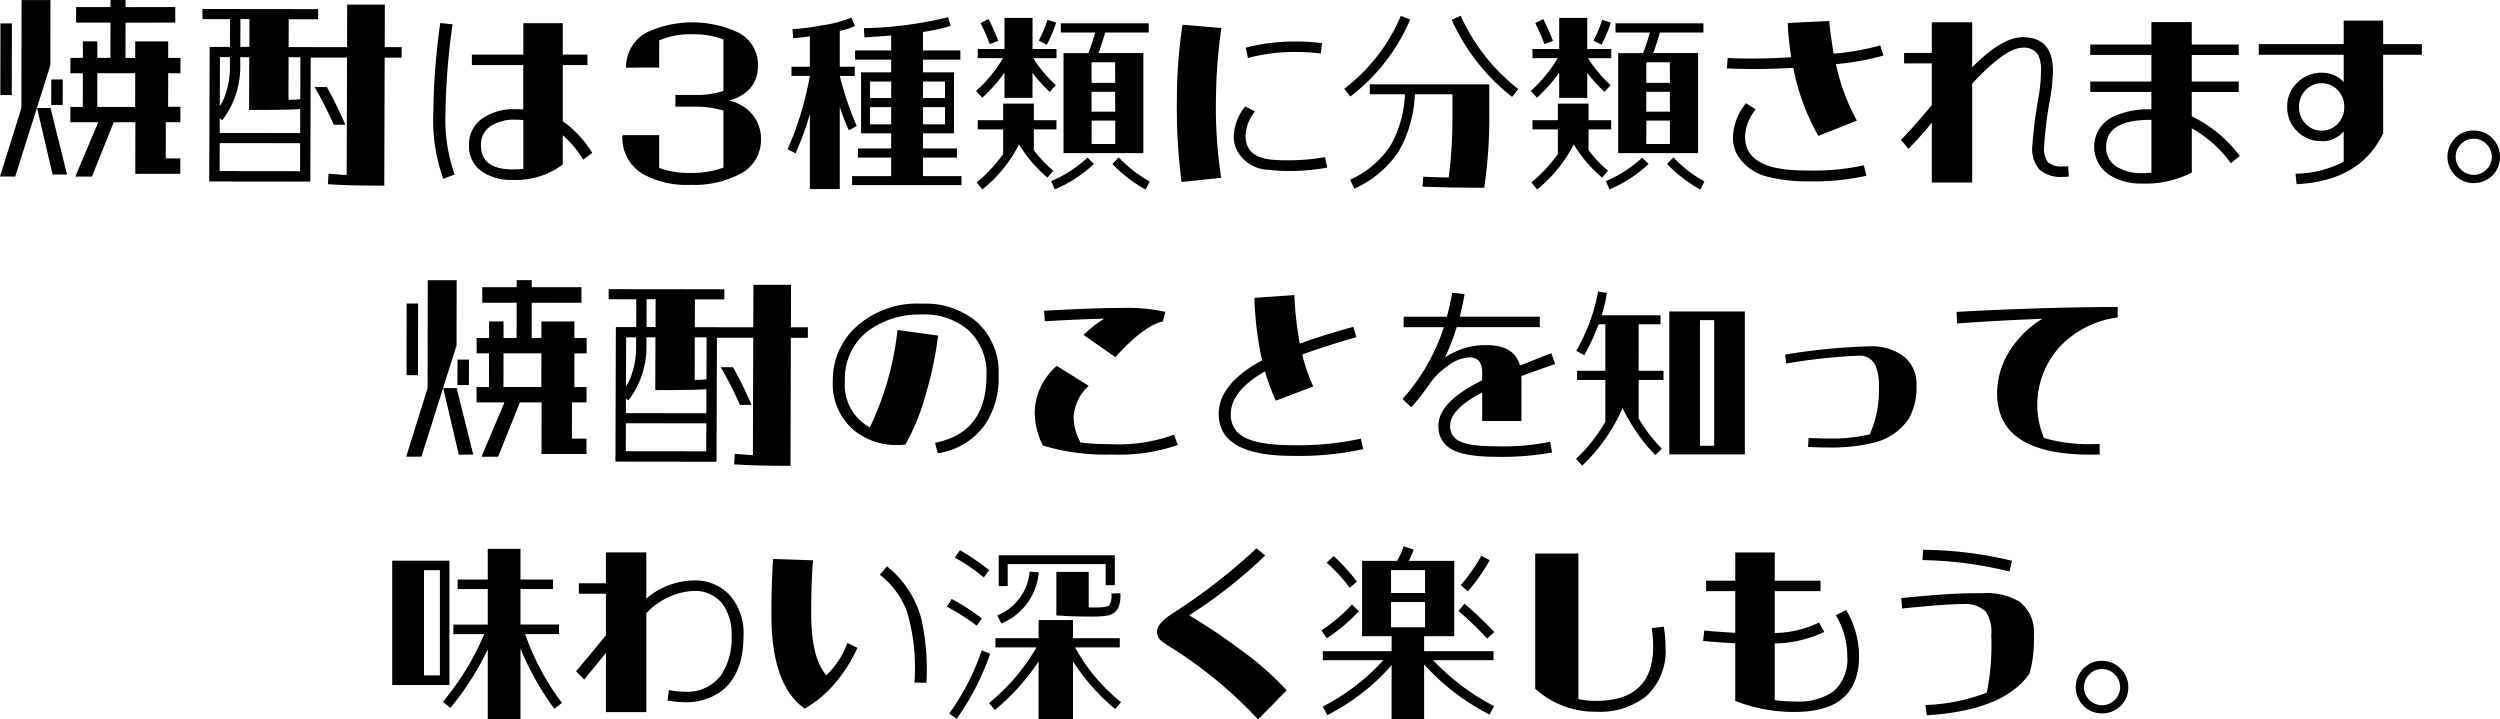 <svg xmlns="http://www.w3.org/2000/svg" width="250.205" height="71.999" viewBox="0 0 250.205 71.999">
  <g id="グループ_9402" data-name="グループ 9402" transform="translate(-16.999 0.052)">
    <g id="グループ_9404" data-name="グループ 9404" transform="translate(57.653 27.984)">
      <path id="パス_21396" data-name="パス 21396" d="M55.474,139.732l.012-4.251-3.767,0-.012,4.251-3.635,0v-.006l-2.215,0,.009-2.781,2.944,0,0-1.013-11.577-.014,0,1.013,2.766,0-.009,2.781-2.037,0-.041,13.468,10.118.012.038-12.409,3.635,0-.035,11.739c-.568,0-.661-.041-1.815-.122l-.064,1.052c1.539.1,2.909.143,5.643.147l.038-12.812,1.7,0,0-1.053Zm-14.441-2.805h.9l-.008,2.781h-.9Zm-2.05,3.811h1l0,.795a8.649,8.649,0,0,1-.556,3.237,5.081,5.081,0,0,1-.461.87ZM47,152.15l-8.052-.01.008-2.8,8.052.01Zm.011-3.814-8.052-.01,0-1.461.255.19a8.844,8.844,0,0,0,1.8-5.52l0-.795h.9l-.016,5.283c3.018,0,4.483-.034,5.111-.093Zm.011-3.4a6.906,6.906,0,0,1-1.181.058l.012-4.251,1.18,0Z" transform="translate(-16.971 -135.016)"/>
      <path id="パス_21397" data-name="パス 21397" d="M58.3,152.477a41.131,41.131,0,0,0-1.852-3.771l-1.229,0a37.7,37.7,0,0,1,1.919,3.771Z" transform="translate(-23.739 -139.994)"/>
      <path id="パス_21398" data-name="パス 21398" d="M6.276,152.408l-1.526,0,2.14-6.86.017-10.8,2.893,0-.011,6.526Zm-1.494-8.156.012-7.172H5.94l-.011,7.172Zm5.094.987.012-2.547h1.146l-.012,2.547Zm.137,6.968-1.557-6.658H9.8L11.46,152.2Zm8.277-.069.008-5.162-2.169,0-2.179,5.441-1.667,0,2.3-5.441-2.793,0,0-1.537h1.245l.006-3.37H11.8l0-1.537h1.246l0-1.655,1.446,0,0,1.655H15.8l.006-3.527-3.441,0,0-1.556,3.441,0v-.709l1.507,0v.71l4.976-.006,0,1.557-4.976.006-.006,3.527h.974l0-1.656,3.3,0,0,1.655,1.226,0,0,1.538H21.582l0,3.369H22.8l0,1.537-1.459,0-.006,3.625,1.458,0,0,1.538Zm-.009-10.069-3.792,0-.006,3.37,3.792,0Z" transform="translate(-4.75 -134.74)"/>
      <path id="パス_21399" data-name="パス 21399" d="M87.636,140.368a6.8,6.8,0,0,1,2.152,5.352,8.2,8.2,0,0,1-1.515,5.109,7.07,7.07,0,0,1-4.566,2.657l-.281-1.047c3.424-.674,5.146-2.9,5.146-6.718a5.824,5.824,0,0,0-1.8-4.547,6.713,6.713,0,0,0-4.66-1.571,8.6,8.6,0,0,0-5.389,1.646,5.994,5.994,0,0,0-2.32,5A4.84,4.84,0,0,0,76.9,150.9a30.127,30.127,0,0,0,2.77-9.75l4.06.561a34.9,34.9,0,0,1-1.16,5.614,22.16,22.16,0,0,1-2.115,5.3c-.224.019-.486.037-.729.037a6.7,6.7,0,0,1-4.323-1.4,6.033,6.033,0,0,1-2.208-5.015,7.148,7.148,0,0,1,2.17-5.258,9.091,9.091,0,0,1,6.755-2.47,7.943,7.943,0,0,1,5.52,1.853" transform="translate(-30.499 -136.161)"/>
      <path id="パス_21400" data-name="パス 21400" d="M119.906,152.921a18.008,18.008,0,0,1-6.586.955,21.861,21.861,0,0,1-6.905-.9,7.308,7.308,0,0,1-.823-3.275,6.3,6.3,0,0,1,2.208-4.7l3.2,2a4.535,4.535,0,0,0-1.516,3.181,5.522,5.522,0,0,0,.692,2.489,26.273,26.273,0,0,0,3.013.168,16.158,16.158,0,0,0,6.343-.954Zm-13.3-12.387-.075-1.049q5.024-.28,7.69-.28a17.871,17.871,0,0,1,4.454.393l-.262.954c-1.291.3-2.881,1.5-4.753,3.575l-3.181-2.227a12.132,12.132,0,0,1,2.077-1.627c-1.591.037-3.574.131-5.95.262" transform="translate(-42.689 -136.42)"/>
      <path id="パス_21401" data-name="パス 21401" d="M149.576,152.554a29.931,29.931,0,0,1-7.092.674c-4.922,0-7.372-1.4-7.372-4.192,0-2,1.44-3.8,4.341-5.37a32.8,32.8,0,0,1-.767-6.25l4-.281a33,33,0,0,0,.543,4.865c1.422-.543,3.218-1.085,5.351-1.684l.318,1.029c-2.189.636-3.986,1.216-5.426,1.74a17.4,17.4,0,0,0,1.1,3.2l-3.742,1.422a20.159,20.159,0,0,1-1.085-2.937q-3.425,1.965-3.424,4.266a2.461,2.461,0,0,0,.8,1.946c.88.786,2.657,1.179,5.352,1.179a29.207,29.207,0,0,0,6.868-.655Z" transform="translate(-53.795 -135.641)"/>
      <path id="パス_21402" data-name="パス 21402" d="M179.384,151.689l.187,1.067a28.038,28.038,0,0,1-5.632.43c-2.433,0-4.08-.356-4.9-1.085a2.571,2.571,0,0,1-.842-2.039c0-1.591,1.459-3.088,4.379-4.529v-.768c0-1.029-.43-1.535-1.291-1.535a4,4,0,0,0-2.227.918,7,7,0,0,0-1.74,1.74,22.166,22.166,0,0,1-1.834,2.339l-.88-.823a19.965,19.965,0,0,0,4.136-7.186h-4.023V139.17h4.323c.206-.73.374-1.535.543-2.4l1.235.131c-.131.767-.3,1.516-.487,2.264h8.009v1.048h-8.308a23.756,23.756,0,0,1-1.179,3.032,7.248,7.248,0,0,1,4.173-1.235c1.833,0,2.956.674,3.331,2.04l3.143-1.235.374,1.085c-1.4.487-2.545.9-3.386,1.216a3.292,3.292,0,0,1,.018.468v4.023h-3.929v-2.862q-3.2,1.684-3.2,3.312a1.636,1.636,0,0,0,.505,1.291c.6.543,1.946.786,4.061.786a23.736,23.736,0,0,0,5.445-.449" transform="translate(-64.891 -135.506)"/>
      <path id="パス_21403" data-name="パス 21403" d="M198.709,144.5H201.2v.916h-2.489v3.855a15.928,15.928,0,0,0,2.321,3.032l-.656.636a17.942,17.942,0,0,1-3.274-4.716,17.375,17.375,0,0,1-4.043,5.764l-.617-.674a15.765,15.765,0,0,0,2.937-3.724v-4.174h-2.825V144.5h2.825v-4.66h-.673a21.839,21.839,0,0,1-1.441,3.106l-.8-.449a18.524,18.524,0,0,0,2.189-5.932l.88.15a16.523,16.523,0,0,1-.523,2.227H200.9v.9h-2.189Zm10.629,8.364h-7.56v-14.3h7.56ZM204.847,152h1.422V139.428h-1.422Z" transform="translate(-75.365 -135.426)"/>
      <path id="パス_21404" data-name="パス 21404" d="M237.743,146.272a3.467,3.467,0,0,1,1.4,2.994,6.231,6.231,0,0,1-.786,3.368,5.909,5.909,0,0,1-3.612,2.4,18.028,18.028,0,0,1-4.453.449c-.637,0-1.292-.019-2-.056l.056-.9c.73.038,1.385.056,2,.056a16.618,16.618,0,0,0,4.117-.412,10.642,10.642,0,0,0,.917-4.715,5.206,5.206,0,0,0-.318-2.133,1.732,1.732,0,0,0-1.7-1.029,57.671,57.671,0,0,0-7.26.786l-.094-.9a62.928,62.928,0,0,1,8.458-.824,5.437,5.437,0,0,1,3.275.917" transform="translate(-87.994 -138.734)"/>
      <path id="パス_21405" data-name="パス 21405" d="M269.621,139.055V140.1a9.649,9.649,0,0,0-5.726,2.863,8.59,8.59,0,0,0-1.646,9.206,16.591,16.591,0,0,0,5.558.58l.018,1.067q-10.273.309-10.273-6.119a7.917,7.917,0,0,1,1.291-4.3,9.873,9.873,0,0,1,3.237-3.163c-2.377.094-5.221.225-8.533.468l-.056-1.16q8.7-.476,16.13-.487" transform="translate(-98.333 -136.364)"/>
    </g>
    <g id="グループ_9403" data-name="グループ 9403" transform="translate(56.253 54.619)">
      <path id="パス_21406" data-name="パス 21406" d="M283.551,138.014h5.726v12.444h-5.726Zm4.771.954h-1.591V149.5h1.591Zm12.22,13.286-.767.58a28.47,28.47,0,0,1-3.387-6.006v7.036h-3.275V146.9a28.837,28.837,0,0,1-3.742,5.857l-.749-.618a26.472,26.472,0,0,0,4.136-6.774H289.67v-.954h3.443v-3.556H290.1V139.9h3.012v-3.069h3.275V139.9h3.256v.954h-3.256v3.556h3.856v.954h-3.388a25.266,25.266,0,0,0,3.686,6.886" transform="translate(-283.551 -136.573)"/>
      <path id="パス_21407" data-name="パス 21407" d="M328.516,141.784a5.731,5.731,0,0,1,1.291,3.911c0,2.657-.767,4.528-2.3,5.651a5.9,5.9,0,0,1-3.612,1.048,9.358,9.358,0,0,1-1.7-.168l.15-1.048a7.9,7.9,0,0,0,1.572.168,4.226,4.226,0,0,0,3.649-1.665,6.72,6.72,0,0,0,1.047-3.985,5.1,5.1,0,0,0-.916-3.144,3.487,3.487,0,0,0-2.919-1.291,6.976,6.976,0,0,0-4.7,2.226v9.9h-4.042v-5.932l-2.17,2.676-.824-.842c.861-.992,1.853-2.189,2.994-3.592V141.54h-2.713v-1.047h2.713v-3.088h4.042v4.622a7.432,7.432,0,0,1,4.7-1.816,4.7,4.7,0,0,1,3.743,1.573" transform="translate(-294.647 -136.788)"/>
      <path id="パス_21408" data-name="パス 21408" d="M351.988,146.857l1.011.487a14.831,14.831,0,0,1-2.17,3.462,11.371,11.371,0,0,1-3.106,2.62q-3.34-2.33-3.331-9.431c0-1.983.056-3.817.168-5.538l4,.131c-.112,1.216-.187,2.994-.187,5.315,0,2.975.505,5.033,1.516,6.194a8.437,8.437,0,0,0,2.1-3.238m7.41-2.413a23.4,23.4,0,0,1,.505,6.4l-1.2-.019a19.991,19.991,0,0,0-.749-7.129,8.469,8.469,0,0,0-2.713-3.668l.711-.842a9.972,9.972,0,0,1,3.443,5.258" transform="translate(-306.441 -137.182)"/>
      <path id="パス_21409" data-name="パス 21409" d="M375.525,144.6a22.066,22.066,0,0,0-2.994-1.908l.487-.768a23.3,23.3,0,0,1,3.032,1.946Zm1.347,2.807a25.676,25.676,0,0,1-3.35,6.512l-.748-.524a24,24,0,0,0,3.256-6.325Zm-.637-7.634a17.823,17.823,0,0,0-2.9-1.984l.523-.749a26.643,26.643,0,0,1,2.919,2Zm13.736,12.481-.581.692a20.869,20.869,0,0,1-4.229-4.771v5.763h-3.443v-5.763a21.719,21.719,0,0,1-4.378,4.864l-.581-.692a20.589,20.589,0,0,0,4.754-5.576H377.4v-.918h4.322v-1.815h3.443v1.815h4.678v.918h-4.472a18.169,18.169,0,0,0,4.6,5.482m-11.977-7.878-.412-.8a5.185,5.185,0,0,0,3.237-4.379l.917.056a6.064,6.064,0,0,1-3.743,5.127m.636-3.743h-.9V137.55h11.62v2.993h-.916v-2.1h-9.806Zm10.368.749.9-.038a3.081,3.081,0,0,1-.206,1.479,1.552,1.552,0,0,1-1.234.785,11.309,11.309,0,0,1-1.684.075c-1.123,0-2.209-.037-3.275-.112v-4.36h3.237v3.556c1.178.037,1.87-.019,2.058-.225a1.784,1.784,0,0,0,.206-1.16" transform="translate(-317.029 -136.652)"/>
      <path id="パス_21410" data-name="パス 21410" d="M407.449,146.532a6.349,6.349,0,0,1-.823-.581,1.216,1.216,0,0,1-.374-.879c0-.505.487-1.085,1.422-1.722a58.261,58.261,0,0,0,8.533-6.6l.879.71a48.115,48.115,0,0,1-7.616,5.988,58.718,58.718,0,0,1,5.145,3.443,30.231,30.231,0,0,1,4.622,4.061l-2.862,2.919a43.515,43.515,0,0,0-8.926-7.335" transform="translate(-329.715 -136.539)"/>
      <path id="パス_21411" data-name="パス 21411" d="M433.175,145.622l-.524-.785a17.108,17.108,0,0,0,3.05-2.582l.693.655a16.937,16.937,0,0,1-3.219,2.713m16.747,6.793-.449.843a22.627,22.627,0,0,1-6.55-5.016v5.5h-3.255v-5.426a21.343,21.343,0,0,1-6.437,5l-.448-.861a21.312,21.312,0,0,0,6.062-4.64h-6.062v-.9h6.886v-1.5h-2.956v-7.541h3.517a7.534,7.534,0,0,0,.636-1.459l1.01.337a8.856,8.856,0,0,1-.486,1.122h4.547v7.541h-3.013v1.5h6.943v.9h-6.044a22.85,22.85,0,0,0,6.1,4.6m-16.747-14.352.692-.674a21.3,21.3,0,0,1,2.338,2.564l-.73.618a16.346,16.346,0,0,0-2.3-2.508m6.437,3.032h3.406v-2.3h-3.406Zm0,3.425h3.406v-2.526h-3.406Zm6.737-1.629.618-.73A37.641,37.641,0,0,1,449.941,145l-.71.655a32.334,32.334,0,0,0-2.882-2.77m.954-1.964-.712-.618a17,17,0,0,0,2.058-2.938l.843.45a18.633,18.633,0,0,1-2.189,3.106" transform="translate(-339.648 -136.416)"/>
      <path id="パス_21412" data-name="パス 21412" d="M479.984,146.922a6.122,6.122,0,0,1-1.89,4.9,7.389,7.389,0,0,1-5.071,1.591,8.865,8.865,0,0,1-6.081-2.3V137.585h4.323v14.558a7.786,7.786,0,0,0,1.758.187q5.726,0,5.726-5.446a12.648,12.648,0,0,0-.15-1.833l1.216-.15a12.975,12.975,0,0,1,.169,2.02" transform="translate(-352.549 -136.855)"/>
      <path id="パス_21413" data-name="パス 21413" d="M509.487,147.791c0,3.705-2.133,5.577-6.4,5.577a15.911,15.911,0,0,1-5.988-1.1V146.5c-.992-.056-2.058-.131-3.219-.225l.113-1.047c1.123.094,2.151.168,3.106.225v-4.173H494.18v-1.048H497.1v-2.825h3.948v2.825h4.584v1.048h-4.584v4.191a10.715,10.715,0,0,0,4.434-1.047l.524.936a12.026,12.026,0,0,1-4.958,1.16v5.669a14.364,14.364,0,0,0,2.039.131,6.146,6.146,0,0,0,3.8-.973,4.258,4.258,0,0,0,1.422-3.555,7.97,7.97,0,0,0-1.142-4.1l1.029-.524a9.042,9.042,0,0,1,1.291,4.622" transform="translate(-362.684 -136.788)"/>
      <path id="パス_21414" data-name="パス 21414" d="M537.488,142.169a3.8,3.8,0,0,1,1.46,3.33,13.119,13.119,0,0,1-.43,3.874c-1.74,2.47-5.146,3.855-10.292,4.173l-.131-1.029a18.878,18.878,0,0,0,6.138-1.235,24,24,0,0,0,.449-5.745,3.672,3.672,0,0,0-.543-2.358,2.917,2.917,0,0,0-2.227-.767c-1.2,0-3.255.15-6.157.448l-.075-1.047c3.2-.318,5.633-.487,7.3-.487h.88a6.382,6.382,0,0,1,3.63.843m-.992-3.013a38.942,38.942,0,0,0-8.7-1.142l.056-1.029a38.929,38.929,0,0,1,8.907,1.1Z" transform="translate(-374.647 -136.63)"/>
      <path id="パス_21415" data-name="パス 21415" d="M558.162,159.314a2.662,2.662,0,0,1-1.871.749,2.59,2.59,0,0,1-1.853-.767,2.643,2.643,0,0,1,0-3.724,2.458,2.458,0,0,1,1.853-.767,2.619,2.619,0,0,1,2.638,2.639,2.57,2.57,0,0,1-.767,1.871m-.6-3.163a1.709,1.709,0,0,0-1.272-.524,1.668,1.668,0,0,0-1.254.524,1.8,1.8,0,0,0-.543,1.291,1.821,1.821,0,0,0,1.8,1.8,1.782,1.782,0,0,0,1.272-.524,1.728,1.728,0,0,0,.543-1.273,1.8,1.8,0,0,0-.543-1.291" transform="translate(-385.178 -143.334)"/>
    </g>
    <g id="グループ_9405" data-name="グループ 9405" transform="translate(16.999 -0.052)">
      <path id="パス_21416" data-name="パス 21416" d="M133.591,100.3l.012-4.251-3.768,0-.012,4.251-3.635,0v-.006l-2.214,0,.009-2.781,2.943,0,0-1.013-11.577-.014,0,1.013,2.767,0-.009,2.781-2.038,0-.041,13.468,10.118.012.037-12.409,3.635,0-.035,11.739c-.568,0-.661-.041-1.815-.122l-.064,1.052c1.539.1,2.909.143,5.643.147l.039-12.812,1.7,0,0-1.053ZM119.15,97.495h.9l-.008,2.781h-.9Zm-2.05,3.811h1l0,.795a8.624,8.624,0,0,1-.556,3.237,5.076,5.076,0,0,1-.46.87Zm8.019,11.412-8.052-.01.008-2.8,8.052.01Zm.011-3.814-8.052-.01,0-1.461.255.19a8.836,8.836,0,0,0,1.8-5.52l0-.795h.9l-.016,5.283c3.018,0,4.482-.034,5.111-.093Zm.01-3.4a6.9,6.9,0,0,1-1.181.058l.012-4.251,1.181,0Z" transform="translate(-95.087 -95.586)"/>
      <path id="パス_21417" data-name="パス 21417" d="M136.42,113.045a41.137,41.137,0,0,0-1.852-3.771l-1.229,0a37.706,37.706,0,0,1,1.919,3.771Z" transform="translate(-101.856 -100.562)"/>
      <path id="パス_21418" data-name="パス 21418" d="M84.393,112.976l-1.526,0,2.141-6.86.017-10.8,2.893,0-.011,6.526ZM82.9,104.82l.012-7.172h1.145l-.012,7.172Zm5.094.987.012-2.547h1.145l-.012,2.547Zm.137,6.968-1.556-6.658h1.346l1.657,6.658Zm8.277-.069.008-5.162-2.169,0-2.179,5.441-1.667,0,2.3-5.441-2.793,0,0-1.537h1.245l.006-3.37H89.915l0-1.537h1.246l0-1.655,1.446,0,0,1.655h1.312l.006-3.527-3.441,0,0-1.556,3.441,0V95.31l1.507,0v.71l4.976-.006,0,1.557-4.976.006-.006,3.527H96.4l0-1.655,3.3,0,0,1.655,1.226,0,0,1.538H99.7L99.694,106h1.226l0,1.537-1.459,0-.006,3.625,1.458,0,0,1.538ZM96.4,102.637l-3.792,0-.006,3.37,3.792,0Z" transform="translate(-82.867 -95.308)"/>
      <path id="パス_21419" data-name="パス 21419" d="M153.611,107.946a16.376,16.376,0,0,0,.918,6.212l-1.141.43a17.219,17.219,0,0,1-.992-6.7A67.128,67.128,0,0,1,153.087,99l1.236.131a67.228,67.228,0,0,0-.712,8.814m14.69,4.06-.918.673a10.089,10.089,0,0,0-2.039-2.451v2.938a7.768,7.768,0,0,1-5,1.534,5.119,5.119,0,0,1-3.013-.786,3.028,3.028,0,0,1-1.366-2.676,3.122,3.122,0,0,1,1.46-2.77,5.507,5.507,0,0,1,3.144-.842c.281,0,.543,0,.823.019v-4.434H156.25v-1.048H161.4V99.02h3.948v3.144h2.47v1.048h-2.47v5.613a10.931,10.931,0,0,1,2.957,3.181m-7.953,1.647a9.568,9.568,0,0,0,1.048-.056v-4.884c-.281-.019-.542-.037-.823-.037a4.346,4.346,0,0,0-2.32.561,2.2,2.2,0,0,0-1.1,2q0,2.414,3.2,2.414" transform="translate(-109.024 -96.697)"/>
      <path id="パス_21420" data-name="パス 21420" d="M215.372,109.392a20.488,20.488,0,0,1-.917-2.339v8.214h-2.994v-7.485a27.788,27.788,0,0,1-1.441,3.91l-.785-.412a31.826,31.826,0,0,0,2.226-7.336h-1.834v-.916h1.834V99.98c-.617.094-1.179.15-1.665.187l-.074-.9a23.571,23.571,0,0,0,3.012-.393,11.536,11.536,0,0,0,2.882-.767l.356.843a6.246,6.246,0,0,1-1.516.486v3.593h1.5v.916h-1.5a32.183,32.183,0,0,0,1.7,5.015Zm11.265,4.584v.9H215.69v-.9H219.6v-1.852h-3.331v-.918H219.6v-1.516h-3.013v-6.1H219.6v-1.272H215.99V101.4H219.6V99.9c-.824.075-1.722.131-2.676.187l-.056-.917a38.451,38.451,0,0,0,8.421-1.1l.262.88a21.293,21.293,0,0,1-2.77.6V101.4h3.743v.917h-3.743v1.272h3.107v6.1h-3.107v1.516h3.406v.918h-3.406v1.852Zm-7.036-9.468h-2.115v1.647H219.6Zm0,2.564h-2.115v1.722H219.6Zm3.181-.918h2.208v-1.647h-2.208Zm2.208.918h-2.208v1.722h2.208Z" transform="translate(-130.41 -96.348)"/>
      <path id="パス_21421" data-name="パス 21421" d="M242.169,102.215h-2.526V101.3h2.676V98.192h2.807V101.3h2.4v.917H245.2a13.113,13.113,0,0,0,2.264,2.7l-.618.674a14.566,14.566,0,0,1-1.722-1.909v2.508h-2.807v-2.526a15.3,15.3,0,0,1-2.227,2.507l-.617-.674a14.132,14.132,0,0,0,2.694-3.275M247.2,113.48l-.58.692a13.258,13.258,0,0,1-2.844-3.331,13.732,13.732,0,0,1-3.668,4.51l-.579-.693a15.216,15.216,0,0,0,2.657-2.844v-2.47h-2.545v-.917h2.545v-1.665h3.069v1.665h2.264v.917h-2.264v2.077a13.23,13.23,0,0,0,1.946,2.058m-6.362-12.669a17.858,17.858,0,0,0-.916-2.1l.8-.412a21.811,21.811,0,0,1,.972,2.189Zm5.708.056-.8-.411a12.817,12.817,0,0,0,.879-2.077l.861.281a13.7,13.7,0,0,1-.936,2.208m4.079,11.3.636.636a13.223,13.223,0,0,1-3.91,2.545l-.374-.824a12.541,12.541,0,0,0,3.649-2.357m.786-12.518h-3.462v-.917h8.795v.917H252.4c-.28.936-.5,1.627-.674,2.058h4.491v10.01h-7.99V101.71h2.489c.149-.356.374-1.03.692-2.058m1.983,2.975h-2.357v2.058H253.4Zm0,2.957h-2.357v1.984H253.4Zm-2.357,5.22H253.4v-2.339h-2.357Zm5.819,3.761-.411.8a13.988,13.988,0,0,1-3.331-2.564l.636-.655a13.231,13.231,0,0,0,3.106,2.414" transform="translate(-141.787 -96.394)"/>
      <path id="パス_21422" data-name="パス 21422" d="M276.148,99.608a52.014,52.014,0,0,0-.543,7.017,46.211,46.211,0,0,0,.524,7.971l-3.967.412a57.6,57.6,0,0,1-.468-8.4,49.535,49.535,0,0,1,.561-7.335Zm10.592,13.96a19.284,19.284,0,0,1-3.911.337,13.8,13.8,0,0,1-1.946-.113,3.658,3.658,0,0,1-3.144-1.889,3.062,3.062,0,0,1-.356-1.46,5.093,5.093,0,0,1,1.142-2.994l.992.505a4.02,4.02,0,0,0-.954,2.432c0,1.4.842,2.19,2.489,2.377a14.294,14.294,0,0,0,1.721.075,20.088,20.088,0,0,0,3.743-.319ZM283.615,102a18.109,18.109,0,0,0-4.809.6l-.225-1.029a19.456,19.456,0,0,1,5.015-.618,19.787,19.787,0,0,1,2.62.169l-.113,1.029a21.061,21.061,0,0,0-2.488-.15" transform="translate(-153.908 -96.799)"/>
      <path id="パス_21423" data-name="パス 21423" d="M299.152,105.915l-.618-.767a17.985,17.985,0,0,0,5.67-7.3l.936.355a18.967,18.967,0,0,1-5.988,7.71M301.1,104.7h11.957v2.619a48.514,48.514,0,0,1-.506,7.729c-2.282,0-4.323-.037-6.175-.112l.075-.992c.841.037,1.684.056,2.545.075a46.528,46.528,0,0,0,.374-5.857v-2.47h-3.761a12.458,12.458,0,0,1-1.591,5.67,10.386,10.386,0,0,1-4.472,3.779l-.412-.9a9.466,9.466,0,0,0,4.042-3.424,11.3,11.3,0,0,0,1.441-5.127H301.1Zm14.857.468-.617.786a20.456,20.456,0,0,1-6.045-7.71l.9-.412a19.419,19.419,0,0,0,5.763,7.336" transform="translate(-164.007 -96.257)"/>
      <path id="パス_21424" data-name="パス 21424" d="M331.169,102.215h-2.526V101.3h2.676V98.192h2.807V101.3h2.4v.917H334.2a13.113,13.113,0,0,0,2.264,2.7l-.617.674a14.568,14.568,0,0,1-1.722-1.909v2.508h-2.807v-2.526a15.305,15.305,0,0,1-2.227,2.507l-.617-.674a14.129,14.129,0,0,0,2.694-3.275M336.2,113.48l-.58.692a13.257,13.257,0,0,1-2.844-3.331,13.732,13.732,0,0,1-3.668,4.51l-.579-.693a15.216,15.216,0,0,0,2.657-2.844v-2.47h-2.545v-.917h2.545v-1.665h3.069v1.665h2.264v.917h-2.264v2.077a13.23,13.23,0,0,0,1.946,2.058m-6.363-12.669a17.853,17.853,0,0,0-.916-2.1l.8-.412a21.81,21.81,0,0,1,.972,2.189Zm5.708.056-.8-.411a12.815,12.815,0,0,0,.88-2.077l.861.281a13.69,13.69,0,0,1-.936,2.208m4.079,11.3.636.636a13.222,13.222,0,0,1-3.91,2.545l-.374-.824a12.541,12.541,0,0,0,3.649-2.357m.786-12.518h-3.462v-.917h8.795v.917H341.4c-.28.936-.5,1.627-.674,2.058h4.491v10.01h-7.99V101.71h2.489c.149-.356.374-1.03.692-2.058m1.983,2.975h-2.357v2.058H342.4Zm0,2.957h-2.357v1.984H342.4Zm-2.357,5.22H342.4v-2.339h-2.357Zm5.819,3.761-.411.8a13.988,13.988,0,0,1-3.331-2.564l.636-.655a13.23,13.23,0,0,0,3.106,2.414" transform="translate(-175.271 -96.394)"/>
      <path id="パス_21425" data-name="パス 21425" d="M362.565,103.48c-.9,0-1.759-.019-2.62-.056l.075-1.048c.749.037,1.534.056,2.339.056,1.254,0,2.619-.037,4.023-.131a32.732,32.732,0,0,1-.356-3.425l4.154-.206c.094,1.067.262,2.152.449,3.275a25.307,25.307,0,0,0,4.659-.823l.318,1.011a26.264,26.264,0,0,1-4.753.861,20.679,20.679,0,0,0,2.1,5.651l-3.854,1.534a22.044,22.044,0,0,1-2.508-6.811c-1.4.074-2.732.112-4.023.112m5.688,10.161a23,23,0,0,0,5.389-.524l.262,1.048a24.127,24.127,0,0,1-5.67.561,16.283,16.283,0,0,1-4.079-.43,4.907,4.907,0,0,1-3.2-2.264,3.523,3.523,0,0,1-.412-1.7,5.66,5.66,0,0,1,1.309-3.425l.974.618a4.481,4.481,0,0,0-1.067,2.751c0,1.946,1.5,3.05,4.472,3.293.618.056,1.291.075,2.021.075" transform="translate(-187.111 -96.574)"/>
      <path id="パス_21426" data-name="パス 21426" d="M404.668,114.319c-.206.019-.412.038-.617.038a3.229,3.229,0,0,1-2.3-.712,3.128,3.128,0,0,1-.748-2.282,48.082,48.082,0,0,1,.637-5.015,16.016,16.016,0,0,0,.243-2.582,3.43,3.43,0,0,0-.318-1.684,1.7,1.7,0,0,0-1.516-.655q-1.712,0-5.053,3.593v9.9h-4.042v-5.988a34.318,34.318,0,0,1-2.339,2.62l-.749-.9c.674-.674,1.721-1.833,3.087-3.48V103h-2.77V101.95h2.77V98.881h4.042v4.509c1.984-2.02,3.686-3.012,5.053-3.012,2.039,0,3.031,1.123,3.031,3.406a17.362,17.362,0,0,1-.281,2.732,37.881,37.881,0,0,0-.6,4.847,2.26,2.26,0,0,0,.393,1.534,2.02,2.02,0,0,0,1.478.411c.169,0,.356,0,.543-.018Z" transform="translate(-197.616 -96.653)"/>
      <path id="パス_21427" data-name="パス 21427" d="M432.316,112.979a12.391,12.391,0,0,0-3.911-3.5v4.434a10.126,10.126,0,0,1-5,1.1,5.829,5.829,0,0,1-3.237-.86,3.349,3.349,0,0,1,.374-5.839,8.3,8.3,0,0,1,3.724-.73h.094v-1.74h-6.119V104.8h6.119v-2.657h-6.119V101.1h6.119V98.852H428.4V101.1h4.7v1.048h-4.7V104.8h4.7v1.047h-4.7v2.433a13.262,13.262,0,0,1,4.809,3.967Zm-7.952-4.341h-.094q-4.435,0-4.435,2.695a2.226,2.226,0,0,0,1.16,2.058,4.7,4.7,0,0,0,2.414.58c.318,0,.636-.018.954-.037Z" transform="translate(-209.045 -96.642)"/>
      <path id="パス_21428" data-name="パス 21428" d="M457.728,109.894c-1.516,3.181-4.416,4.884-8.664,5.09l-.112-1.048a10.648,10.648,0,0,0,4.827-1.2v-3.05a2.662,2.662,0,0,1-2.208.992,3.345,3.345,0,0,1-2.432-.973,3.275,3.275,0,0,1-1.011-2.451,3.18,3.18,0,0,1,1.011-2.433,3.364,3.364,0,0,1,2.432-.991,2.9,2.9,0,0,1,2.208.936v-2.732h-8.5v-1.067h8.5V98.611h3.948v2.358H461.6v1.067h-3.874Zm-4.547-.954a2.406,2.406,0,0,0,.655-1.684,2.441,2.441,0,0,0-.655-1.684,2.216,2.216,0,0,0-3.218,0,2.438,2.438,0,0,0-.656,1.684,2.4,2.4,0,0,0,.656,1.684,2.216,2.216,0,0,0,3.218,0" transform="translate(-219.217 -96.552)"/>
      <path id="パス_21429" data-name="パス 21429" d="M480.045,120.76a2.663,2.663,0,0,1-1.871.749,2.59,2.59,0,0,1-1.853-.767,2.643,2.643,0,0,1,0-3.724,2.458,2.458,0,0,1,1.853-.767,2.619,2.619,0,0,1,2.638,2.639,2.57,2.57,0,0,1-.767,1.871m-.6-3.163a1.709,1.709,0,0,0-1.273-.524,1.668,1.668,0,0,0-1.254.524,1.8,1.8,0,0,0-.543,1.291,1.821,1.821,0,0,0,1.8,1.8,1.782,1.782,0,0,0,1.273-.524,1.728,1.728,0,0,0,.543-1.273,1.8,1.8,0,0,0-.543-1.291" transform="translate(-230.607 -103.188)"/>
      <path id="パス_21430" data-name="パス 21430" d="M195.077,107.493a4.408,4.408,0,0,0-1.653-.77c1.906-.568,2.871-1.723,2.871-3.528a3.592,3.592,0,0,0-2.113-3.345,10.894,10.894,0,0,0-9,.041,3.936,3.936,0,0,0-2.09,3.548l1.516-.021h1.8V100.7a7.84,7.84,0,0,1,3.343-.606,8.137,8.137,0,0,1,3.086.516v5.151a8.594,8.594,0,0,1-2.834.4h-1.975v1.176h1.815a9.725,9.725,0,0,1,2.994.39v5.7a8.882,8.882,0,0,1-3.247.54,8.682,8.682,0,0,1-3.182-.5v-3.285h-3.683l.062.09h-.062a4.2,4.2,0,0,0,2.066,3.811,9.115,9.115,0,0,0,4.8,1.075,9.778,9.778,0,0,0,4.753-1.014,3.808,3.808,0,0,0,2.251-3.589,3.768,3.768,0,0,0-1.516-3.062" transform="translate(-120.435 -96.659)"/>
    </g>
  </g>
</svg>
